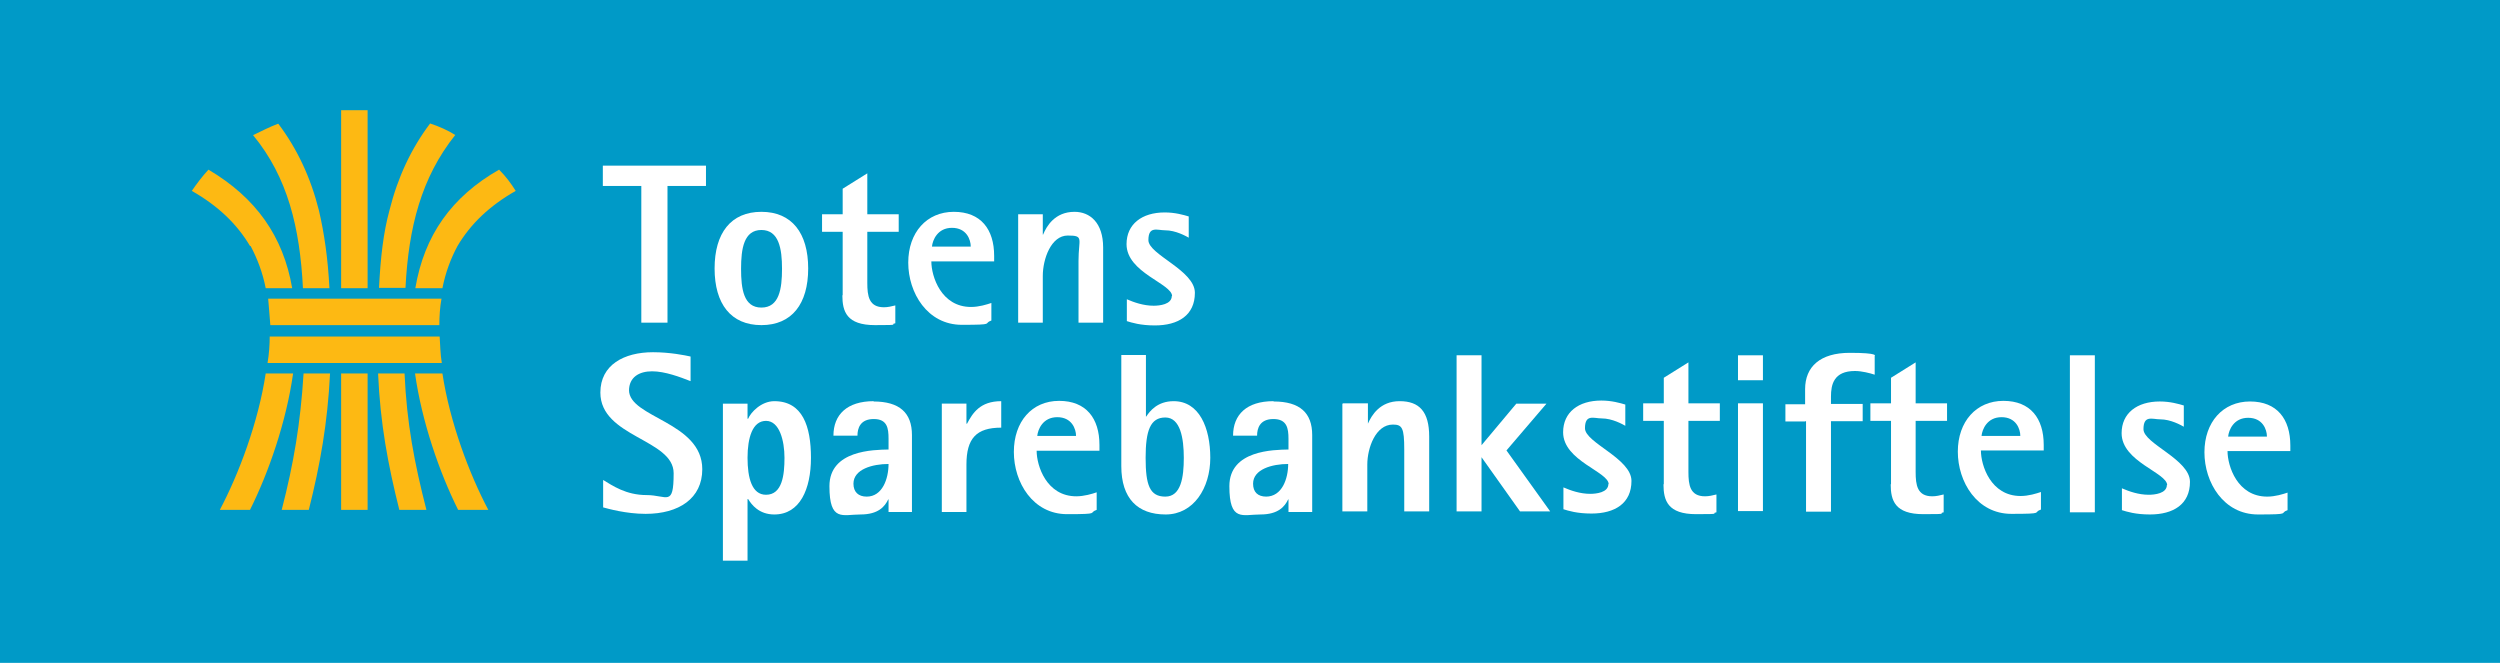 <?xml version="1.0" encoding="UTF-8"?>
<svg id="Layer_1" xmlns="http://www.w3.org/2000/svg" version="1.1" viewBox="0 0 812 215.3">
  <!-- Generator: Adobe Illustrator 29.3.0, SVG Export Plug-In . SVG Version: 2.1.0 Build 146)  -->
  <defs>
    <style>
      .st0 {
        fill: #fff;
      }

      .st1 {
        fill: #009ac7;
      }

      .st2 {
        fill: #fdb913;
      }
    </style>
  </defs>
  <rect class="st1" y="-.1" width="812" height="215.4"/>
  <path class="st2" d="M142.7,109.3h-55.1c0,2.7-.2,5.6-.7,8.6h56.6c-.5-2.9-.5-5.9-.7-8.6h0ZM142.7,105.6c0-2.9.2-5.9.7-8.6h-56.3c.2,2.7.5,5.6.7,8.6h55.1-.2ZM147.8,43.8c-2.4-1.5-5.1-2.7-8.1-3.7-6.1,8.1-10.5,17.4-13.2,28.2-2,7.3-2.9,15.4-3.4,25.2h8.6c1-19.6,5.1-35.8,16.2-49.7h0ZM110.8,35.8v57.8h8.6v-57.8h-8.8.2ZM90.3,40.2c-2.7,1-5.4,2.4-8.1,3.7,11.3,13.7,15.2,30.1,16.2,49.7h8.6c-.5-9.8-1.7-17.9-3.4-25.2-2.7-10.8-7.1-20.1-13.2-28.2h0ZM81.4,79.9c2.2,4.2,3.9,8.6,4.9,13.7h8.6c-2.9-16.9-11.8-29.4-27.2-38.5-2,2.2-3.7,4.4-5.4,6.9,8.6,4.9,14.7,10.8,18.9,17.9h.2ZM110.8,165.6h8.6v-44.3h-8.6v44.3ZM86.3,121.3c-2.4,15.9-8.8,32.8-14.9,44.3h9.8c6.1-12.2,11.8-28.7,14-44.3h-8.8ZM91.5,165.6h8.8c3.7-14.7,6.1-28.2,6.9-44.3h-8.6c-1,16.2-3.2,29.2-7.1,44.3ZM122.8,121.3c.7,16.2,3.2,29.6,6.9,44.3h8.8c-3.9-15.2-6.4-28.2-7.1-44.3,0,0-8.6,0-8.6,0ZM143.7,93.6c1-5.1,2.7-9.6,4.9-13.7,4.2-7.1,10.3-13,18.9-17.9-1.5-2.4-3.2-4.7-5.4-6.9-15.4,8.8-24.3,21.3-27.2,38.5h8.8ZM143.7,121.3c2.4,15.9,8.8,32.8,14.9,44.3h-9.8c-6.1-12.2-11.8-28.7-14-44.3h8.8Z"/>
  <g>
    <g>
      <path class="st0" d="M381.2,130.3c-5.3,0-7.8,3.3-8.9,5h-.1v-20h-8v36.1c0,10.5,5.3,15.7,14.4,15.7s14.5-8.6,14.5-18.4-3.6-18.4-11.9-18.4ZM378.5,161.3c-5.1,0-6.4-3.8-6.4-12.6s1.5-13.1,6.4-13.1,6,6.8,6,13.1-.9,12.6-6,12.6Z"/>
      <path class="st0" d="M283.8,130.3c-8.7,0-13.1,4.4-13.1,11.2h7.8c0-2.4.9-5.4,5.3-5.4s4.8,3,4.8,6.4v3.5c-4.8.1-19.2.2-19.2,11.9s4.3,9.2,10.1,9.2,7.9-2.6,9-4.9h.1v4.1h7.6v-25c0-7.2-4-10.9-12.5-10.9ZM281.5,161.3c-2.7,0-4.3-1.5-4.3-4.2,0-4.7,6.2-6.4,11.4-6.4,0,4.8-2,10.6-7.1,10.6Z"/>
      <path class="st0" d="M314,137.6h-.1v-6.5h-8v35.2h8v-15.4c0-8.5,3.2-12,11.3-12v-8.6c-6.9,0-9.3,3.9-11.1,7.3Z"/>
      <path class="st0" d="M251.5,130.3c-4.3,0-7.7,3.7-8.5,5.7h-.2v-4.9h-8v51h8v-20h.2c1.1,1.8,3.5,5,8.5,5,8.3,0,11.9-8.2,11.9-18.4s-2.7-18.4-11.9-18.4ZM248.8,160.7c-4.6,0-6-5.5-6-12s1.6-12,6-12,6,6.5,6,12-.7,12-6,12Z"/>
      <path class="st0" d="M357.1,144.5c0-8.6-4.3-14.3-13.1-14.3s-14.7,6.7-14.7,16.6,6.2,20.2,17.3,20.2,6.7-.4,9.6-1.4v-5.7c-1.4.5-4.1,1.3-6.6,1.3-9.7,0-12.9-9.9-12.9-14.8h20.4v-2ZM336.9,141.6c.2-2.1,1.8-6.1,6.5-6.1s6.1,3.8,6.1,6.1h-12.6Z"/>
      <path class="st0" d="M413.6,130.3c-8.7,0-13.1,4.4-13.1,11.2h7.8c0-2.4.9-5.4,5.3-5.4s4.9,3,4.9,6.4v3.5c-4.8.1-19.2.2-19.2,11.9s4.3,9.2,10.1,9.2,7.9-2.6,9-4.9h.1v4.1h7.7v-25c0-7.2-4-10.9-12.5-10.9ZM411.3,161.3c-2.8,0-4.3-1.5-4.3-4.2,0-4.7,6.2-6.4,11.4-6.4,0,4.8-2,10.6-7.2,10.6Z"/>
      <path class="st0" d="M204.3,126.9c0-4.4,3.3-6.3,7.5-6.3s9.2,1.9,12.5,3.2v-8c-1.8-.4-6.7-1.4-12.2-1.4-9.4,0-17.1,4.1-17.1,13.1,0,14.5,23.8,15.1,23.8,26.2s-2.1,7.1-8.8,7.1-11.1-3.1-14.1-4.9v8.9c1.5.4,7.4,2.1,13.8,2.1,10.8,0,18.4-5,18.4-14.5,0-15.4-23.8-16.7-23.8-25.7Z"/>
    </g>
    <path class="st0" d="M703.8,157.5c0,2.8-4,3.2-5.9,3.2-3.3,0-6.4-1.1-8.7-2.1v7.1c1.6.5,4.4,1.4,9.1,1.4,7.6,0,13-3.3,13-10.6s-15.1-12.4-15.1-17.1,2.9-3.2,5.4-3.2c3.5,0,6.8,1.9,7.7,2.4v-6.9c-1.7-.5-4.4-1.3-7.8-1.3-7.4,0-12.4,3.8-12.4,10.3,0,9.3,14.8,12.8,14.8,16.9Z"/>
    <path class="st0" d="M743.9,144.7c0-8.6-4.3-14.3-13.1-14.3s-14.8,6.7-14.8,16.5,6.2,20.2,17.4,20.2,6.7-.4,9.6-1.4v-5.7c-1.5.5-4,1.3-6.6,1.3-9.7,0-12.9-9.9-12.9-14.8h20.4v-2ZM723.7,141.8c.2-2.1,1.8-6.1,6.5-6.1s6.1,3.8,6.1,6.1h-12.6Z"/>
    <path class="st0" d="M436.2,131h8.1v6.6h0c1.2-2.7,3.9-7.3,10.3-7.3s9.6,3.4,9.6,11.5v24.3h-8.1v-20.1c0-7.1-.7-8.1-3.7-8.1-5.6,0-8.3,7.6-8.3,13v15.2h-8.1v-35h.2Z"/>
    <path class="st0" d="M473.1,115.4h8.1v29.2l11.3-13.5h9.8l-13,15.2,14.2,19.8h-9.8l-12.5-17.6h0v17.6h-8.1v-51,.2Z"/>
    <path class="st0" d="M522.4,157.2c0,2.8-4,3.2-5.9,3.2-3.3,0-6.4-1.1-8.7-2.1v7.1c1.6.5,4.4,1.4,9.1,1.4,7.6,0,13-3.3,13-10.6s-15.1-12.4-15.1-17.1,2.9-3.2,5.4-3.2c3.5,0,6.8,1.9,7.7,2.4v-6.9c-1.7-.5-4.4-1.3-7.8-1.3-7.4,0-12.4,3.8-12.4,10.3,0,9.3,14.8,12.8,14.8,16.9Z"/>
    <path class="st0" d="M540.3,157.3c0,5.3,1.4,9.7,10.6,9.7s4.4-.2,6.6-.6v-5.8c-1.2.3-2.4.6-3.7.6-4.9,0-5.4-3.7-5.4-7.9v-16.6h10.2v-5.7h-10.2v-13.3l-8,5v8.3h-6.7v5.7h6.7v20.6Z"/>
    <path class="st0" d="M614.1,157.3c0,5.3,1.4,9.7,10.6,9.7s4.4-.2,6.6-.6v-5.8c-1.2.3-2.4.6-3.7.6-4.9,0-5.4-3.7-5.4-7.9v-16.6h10.2v-5.7h-10.2v-13.3l-8,5v8.3h-6.7v5.7h6.7v20.6Z"/>
    <path class="st0" d="M663.8,144.5c0-8.6-4.3-14.3-13.1-14.3s-14.8,6.7-14.8,16.5,6.2,20.2,17.4,20.2,6.7-.4,9.6-1.4v-5.7c-1.5.5-4,1.3-6.6,1.3-9.7,0-12.9-9.9-12.9-14.8h20.4v-2ZM643.6,141.6c.2-2.1,1.8-6.1,6.5-6.1s6.1,3.8,6.1,6.1h-12.6Z"/>
    <path class="st0" d="M564.5,115.4h8.1v8.1h-8.1v-8.1ZM564.5,131h8.1v35h-8.1v-35Z"/>
    <path class="st0" d="M586.3,136.9h-6.4v-5.6h6.4v-4.9c0-7.3,4.9-11.8,14.5-11.8s8.1,1,8.1,1c0,1.5,0,6.1,0,6.1-1.5-.5-4.2-1.2-6.4-1.2-6.9,0-7.8,4.4-7.8,8.3v2.4h10.3v5.6h-10.3v29.4h-8.1v-29.4h-.2Z"/>
    <path class="st0" d="M672.3,115.4h8.1v51h-8.1v-51Z"/>
    <path class="st0" d="M380.6,96.1c0,2.8-4,3.2-5.9,3.2-3.3,0-6.4-1.1-8.7-2.1v7.1c1.6.5,4.4,1.4,9.1,1.4,7.6,0,13-3.3,13-10.6s-15.1-12.4-15.1-17.1,2.9-3.2,5.4-3.2c3.5,0,6.8,1.9,7.7,2.4v-6.9c-1.7-.5-4.4-1.3-7.8-1.3-7.4,0-12.4,3.8-12.4,10.3,0,9.3,14.8,12.8,14.8,16.9Z"/>
    <path class="st0" d="M349,68.8c-6.4,0-9.1,4.7-10.2,7.4h-.1v-6.6h-8v35.2h8v-15.2c0-5.5,2.7-13.1,8.1-13.1s3.5,1,3.5,8.2v20.1h8v-24.4c0-8.1-4.3-11.6-9.3-11.6Z"/>
    <path class="st0" d="M322.9,83.1c0-8.6-4.3-14.3-13.1-14.3s-14.8,6.7-14.8,16.5,6.2,20.2,17.4,20.2,6.7-.4,9.6-1.4v-5.7c-1.5.5-4,1.3-6.6,1.3-9.7,0-12.9-9.9-12.9-14.8h20.4v-2ZM302.7,80.1c.2-2.1,1.8-6.1,6.5-6.1s6.1,3.8,6.1,6.1h-12.6Z"/>
    <path class="st0" d="M273.6,95.9c0,5.3,1.4,9.7,10.6,9.7s4.4-.2,6.6-.6v-5.8c-1.2.3-2.4.6-3.7.6-4.9,0-5.4-3.7-5.4-7.9v-16.6h10.2v-5.7h-10.2v-13.3l-8,5v8.3h-6.7v5.7h6.7v20.6Z"/>
    <path class="st0" d="M247.3,68.8c-9.9,0-15.2,6.9-15.2,18.4s5.3,18.4,15.2,18.4,15.2-6.9,15.2-18.4-5.3-18.4-15.2-18.4ZM247.3,99.9c-5.8,0-6.6-6.1-6.6-12.6s.9-12.6,6.6-12.6,6.7,6.1,6.7,12.6-.9,12.6-6.7,12.6Z"/>
    <polygon class="st0" points="195.8 60.4 208.3 60.4 208.3 104.8 216.8 104.8 216.8 60.4 229.3 60.4 229.3 53.8 195.8 53.8 195.8 60.4"/>
  </g>
</svg>